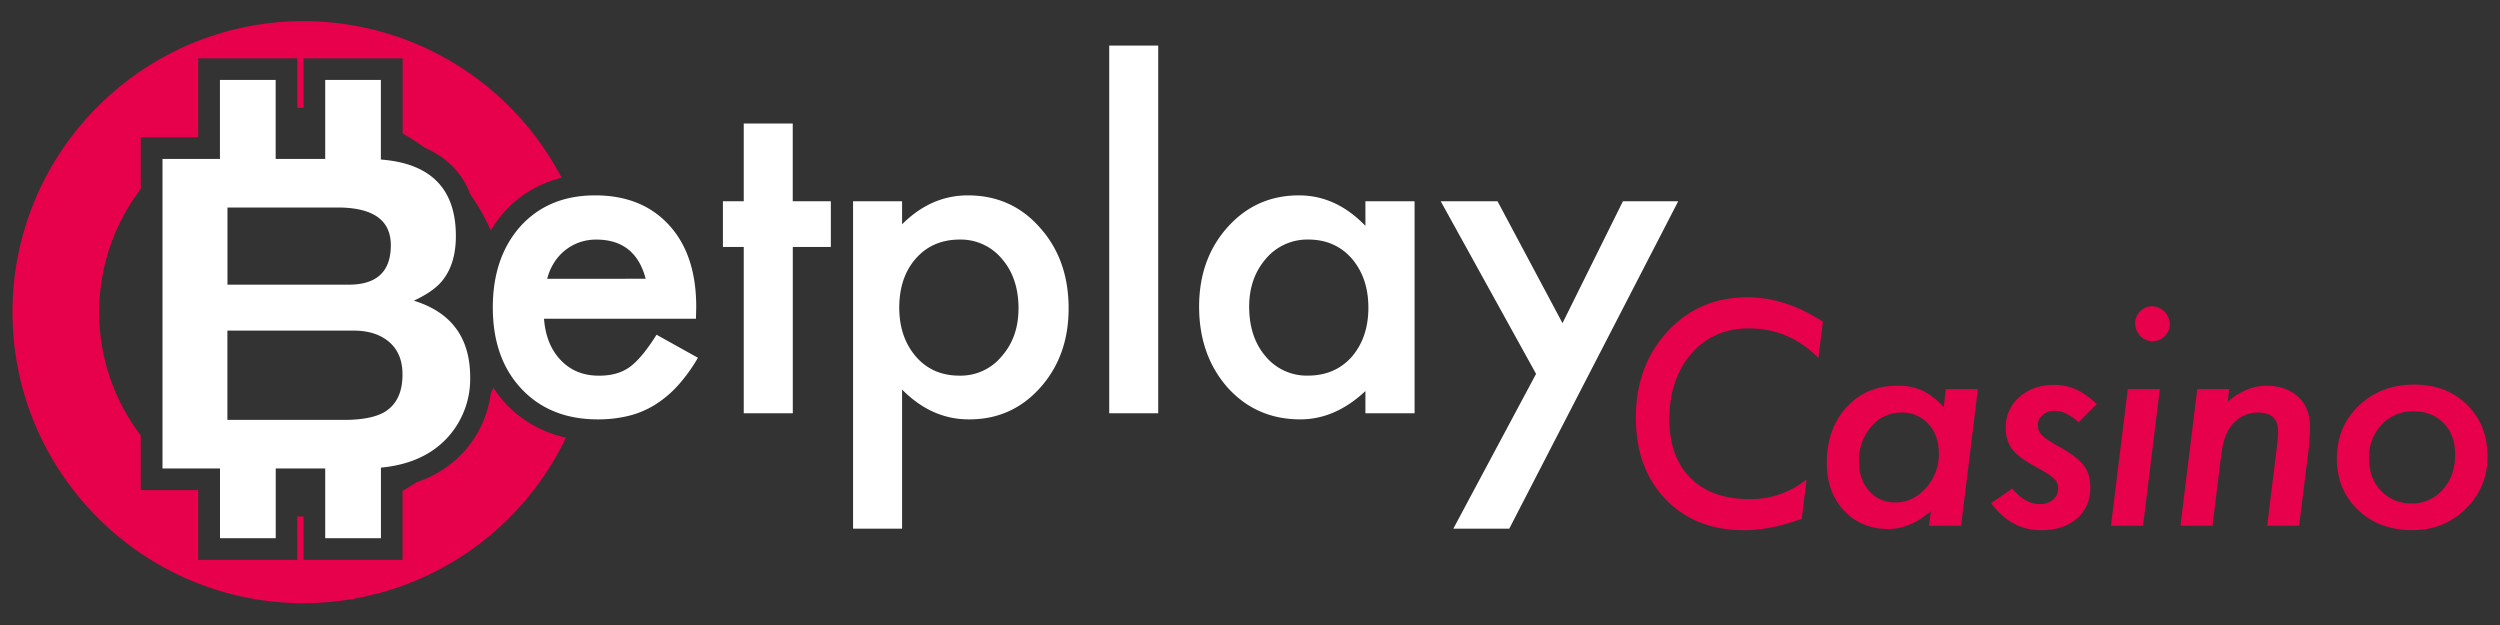 <svg id="Layer_1" data-name="Layer 1" xmlns="http://www.w3.org/2000/svg" viewBox="0 0 1200 300"><rect x="0" y="0" width="1200" height="300" fill="#333333" stroke="none"/><defs><style>.cls-1{fill:#e7004c;}.cls-2{fill:#fff;}.cls-3{fill:none;}</style></defs><title>Artboard 1</title><path class="cls-1" d="M875,154.43l-2.16,17.42q-14-14.21-33.37-14.21-17.07,0-27.59,12.12t-10.59,31.42q0,18.1,10.17,28.28T840,239.56a42.09,42.09,0,0,0,27.16-9.47L864.85,249q-14.85,5.49-27.66,5.5-23.41,0-37.69-14.84t-14.28-39.15q0-24.94,15.19-41.38t38.31-16.44Q856.9,142.66,875,154.43Z"/><path class="cls-1" d="M949.4,186.76l-8.08,65.62h-15.4l.91-7.11q-9.89,8.64-20.48,8.64-13,0-21.25-8.85t-8.22-22.91q0-16.25,9.41-26.62t24.45-10.38a28.32,28.32,0,0,1,12,2.3,33.51,33.51,0,0,1,10.24,8l1-8.64Zm-18.74,30.93q0-8.72-5-14.14a16.75,16.75,0,0,0-13-5.51,18.4,18.4,0,0,0-14.49,6.76,24.8,24.8,0,0,0-5.85,16.72q0,8.64,4.87,14.14a16,16,0,0,0,12.54,5.5q8.5,0,14.7-6.89A24.24,24.24,0,0,0,930.66,217.69Z"/><path class="cls-1" d="M1006.44,194l-8.71,8.71q-6.12-5.51-11.35-5.5a8.8,8.8,0,0,0-5.89,2,6.19,6.19,0,0,0-2.33,4.91,6.53,6.53,0,0,0,2,4.81q1.95,2,8.15,5.43,8.85,4.95,11.84,9.06,3.21,4,3.21,10.52,0,9.33-6.48,15-6.63,5.57-17.21,5.57-14.42,0-23.89-13l10.1-7q6.2,7.46,13.23,7.45a9.41,9.41,0,0,0,6.38-2.09,6.85,6.85,0,0,0,2.4-5.43,6.06,6.06,0,0,0-2-4.74,29.38,29.38,0,0,0-3.41-2.51c-1.63-1.07-3.84-2.34-6.62-3.83q-7.38-4.11-10.24-8a17.12,17.12,0,0,1-2.86-10,18.94,18.94,0,0,1,6.55-14.77q6.56-5.85,16.65-5.85Q997,184.6,1006.44,194Z"/><path class="cls-1" d="M1036.73,186.76l-8.08,65.62h-15.39l8.08-65.62Zm4.81-31.21a7.89,7.89,0,0,1-2.44,5.78,8,8,0,0,1-5.85,2.44,8.09,8.09,0,0,1-5.92-2.51,8.66,8.66,0,0,1-2.44-6.06A8.21,8.21,0,0,1,1033,147a8.82,8.82,0,0,1,8.5,8.57Z"/><path class="cls-1" d="M1070,186.76l-.7,6.06q9.12-7.66,18.46-7.67,9.62,0,15.39,5.37t5.65,14.63a102.16,102.16,0,0,1-.84,12l-4.39,35.25h-15.32l4.73-38.59q.29-2.16.39-3.84c.07-1.11.1-2.11.1-3q0-8.93-9.61-8.92a15.17,15.17,0,0,0-10.17,3.62,17.46,17.46,0,0,0-5.16,7,26.88,26.88,0,0,0-1.53,5.12q-.63,3-1.11,7L1062,252.38h-15.39l8.08-65.62Z"/><path class="cls-1" d="M1194,218.94a34,34,0,0,1-10.45,25.29q-10.38,10.25-25.64,10.24-15.95,0-26.05-9.68t-10.17-24.66q0-15.27,10.52-25.36t26.47-10.17q15.6,0,25.43,9.61T1194,218.94Zm-15.53-.77q0-9.46-5.51-15-5.51-5.72-14.42-5.72a20.32,20.32,0,0,0-15.32,6.34,22.52,22.52,0,0,0-6.06,16.1q0,9.75,5.71,15.67a19.38,19.38,0,0,0,14.77,6.06,19,19,0,0,0,14.9-6.62Q1178.47,228.49,1178.47,218.17Z"/><path class="cls-2" d="M380.54,118.54v79.83H357V118.54H347V96.6h10V59.29h23.51V96.6h18.29v21.94Z"/><path class="cls-2" d="M433,253.75H409.47V96.6H433v11.07q13.89-13.89,31.55-13.89,21,0,34.59,15.46,13.8,15.36,13.8,38.77,0,22.88-13.69,38.14T465,201.3q-17.86,0-32-14.32Zm55.9-105.64q0-14.62-7.94-23.82a25.66,25.66,0,0,0-20.27-9.3q-13,0-21,9t-8.05,23.61q0,14.31,8.05,23.61,7.93,9.11,20.89,9.1a25.49,25.49,0,0,0,20.17-9.2Q488.88,161.91,488.88,148.11Z"/><path class="cls-2" d="M555.94,21.88V198.37H532.43V21.88Z"/><path class="cls-2" d="M655.4,96.6H679V198.37H655.4V187.71q-14.52,13.59-31.24,13.59-21.1,0-34.9-15.26-13.69-15.57-13.69-38.87,0-22.87,13.69-38.14t34.27-15.25q17.76,0,31.87,14.63Zm-55.8,50.57q0,14.63,7.84,23.83a25.66,25.66,0,0,0,20.27,9.3q13.06,0,21.11-9,8-9.3,8-23.62t-8-23.61q-8-9.09-20.9-9.09a26,26,0,0,0-20.27,9.19Q599.6,133.48,599.6,147.17Z"/><path class="cls-2" d="M737.31,179.46,691.54,96.6h27.27L750,155.11,779,96.6h26.54L724.45,253.75H697.6Z"/><path class="cls-1" d="M242.79,193.81a58.85,58.85,0,0,1-6-7.74c-.39,1-.82,2-1.25,2.93a51.27,51.27,0,0,1-12.14,27A52.6,52.6,0,0,1,200,231.43q-3.28,2.2-6.77,4.14v33.16H145.7V247.92c-1,0-2,0-3-.07v20.88H95.17V235.25H67.57V209a97.58,97.58,0,0,1,0-118.27V65.89h27.6V28h47.55V51.82c1,0,2-.07,3-.07V28h47.55V64.1a97.32,97.32,0,0,1,10.53,6.78c10.64,4.56,18.12,12.21,22.09,22.64a98.19,98.19,0,0,1,9.67,17.12,59.32,59.32,0,0,1,6.65-9.07,54.05,54.05,0,0,1,27.35-16.24A139.82,139.82,0,0,0,145.7,10.14C68.67,10.14,6,72.81,6,149.84S68.67,289.53,145.7,289.53a139.83,139.83,0,0,0,126-79.49A55.34,55.34,0,0,1,242.79,193.81Z"/><path class="cls-2" d="M334.06,153H261.13q.93,12.54,8.15,20t18.49,7.32q8.78,0,14.53-4.18t12.85-15.47L335,171.73a78.71,78.71,0,0,1-9.71,13.42,51.73,51.73,0,0,1-11,9.2,44.19,44.19,0,0,1-12.64,5.28,61.79,61.79,0,0,1-14.73,1.67q-22.79,0-36.58-14.63t-13.79-39.08q0-24.14,13.38-39.08,13.47-14.73,35.73-14.73,22.47,0,35.53,14.31t13,39.39ZM309.92,133.8Q305,115,286.2,115a24.38,24.38,0,0,0-8,1.3,23.25,23.25,0,0,0-6.85,3.77A23.7,23.7,0,0,0,266,126a27.33,27.33,0,0,0-3.35,7.84Z"/><path class="cls-3" d="M186.89,164.2q-6.34-5.5-17.17-5.51H109.18v42.86h56q12.89,0,19.35-3.74,8.73-5.2,8.73-18.11Q193.23,169.73,186.89,164.2Z"/><path class="cls-3" d="M187.62,117.7q0-18.11-25.6-18.1H109.18v37h58.25Q187.62,136.64,187.62,117.7Z"/><path class="cls-2" d="M198.64,144.33q8.94-4.16,13.11-8.94,7.06-8.11,7.07-22.06,0-34-36-36.75V38.38H156.1V76.3H132.32V38.38H105.57V76.3H78V224.85h27.6v33.47h26.75V224.85H156.1v33.47h26.75V224.46q21.12-2,32.65-15.21a41.73,41.73,0,0,0,10.19-28.09Q225.69,152.66,198.64,144.33ZM109.18,99.6H162q25.59,0,25.6,18.1,0,18.95-20.19,18.94H109.18Zm75.32,98.21q-6.47,3.74-19.35,3.74h-56V158.69h60.54q10.82,0,17.17,5.51t6.34,15.5Q193.23,192.6,184.5,197.81Z"/></svg>